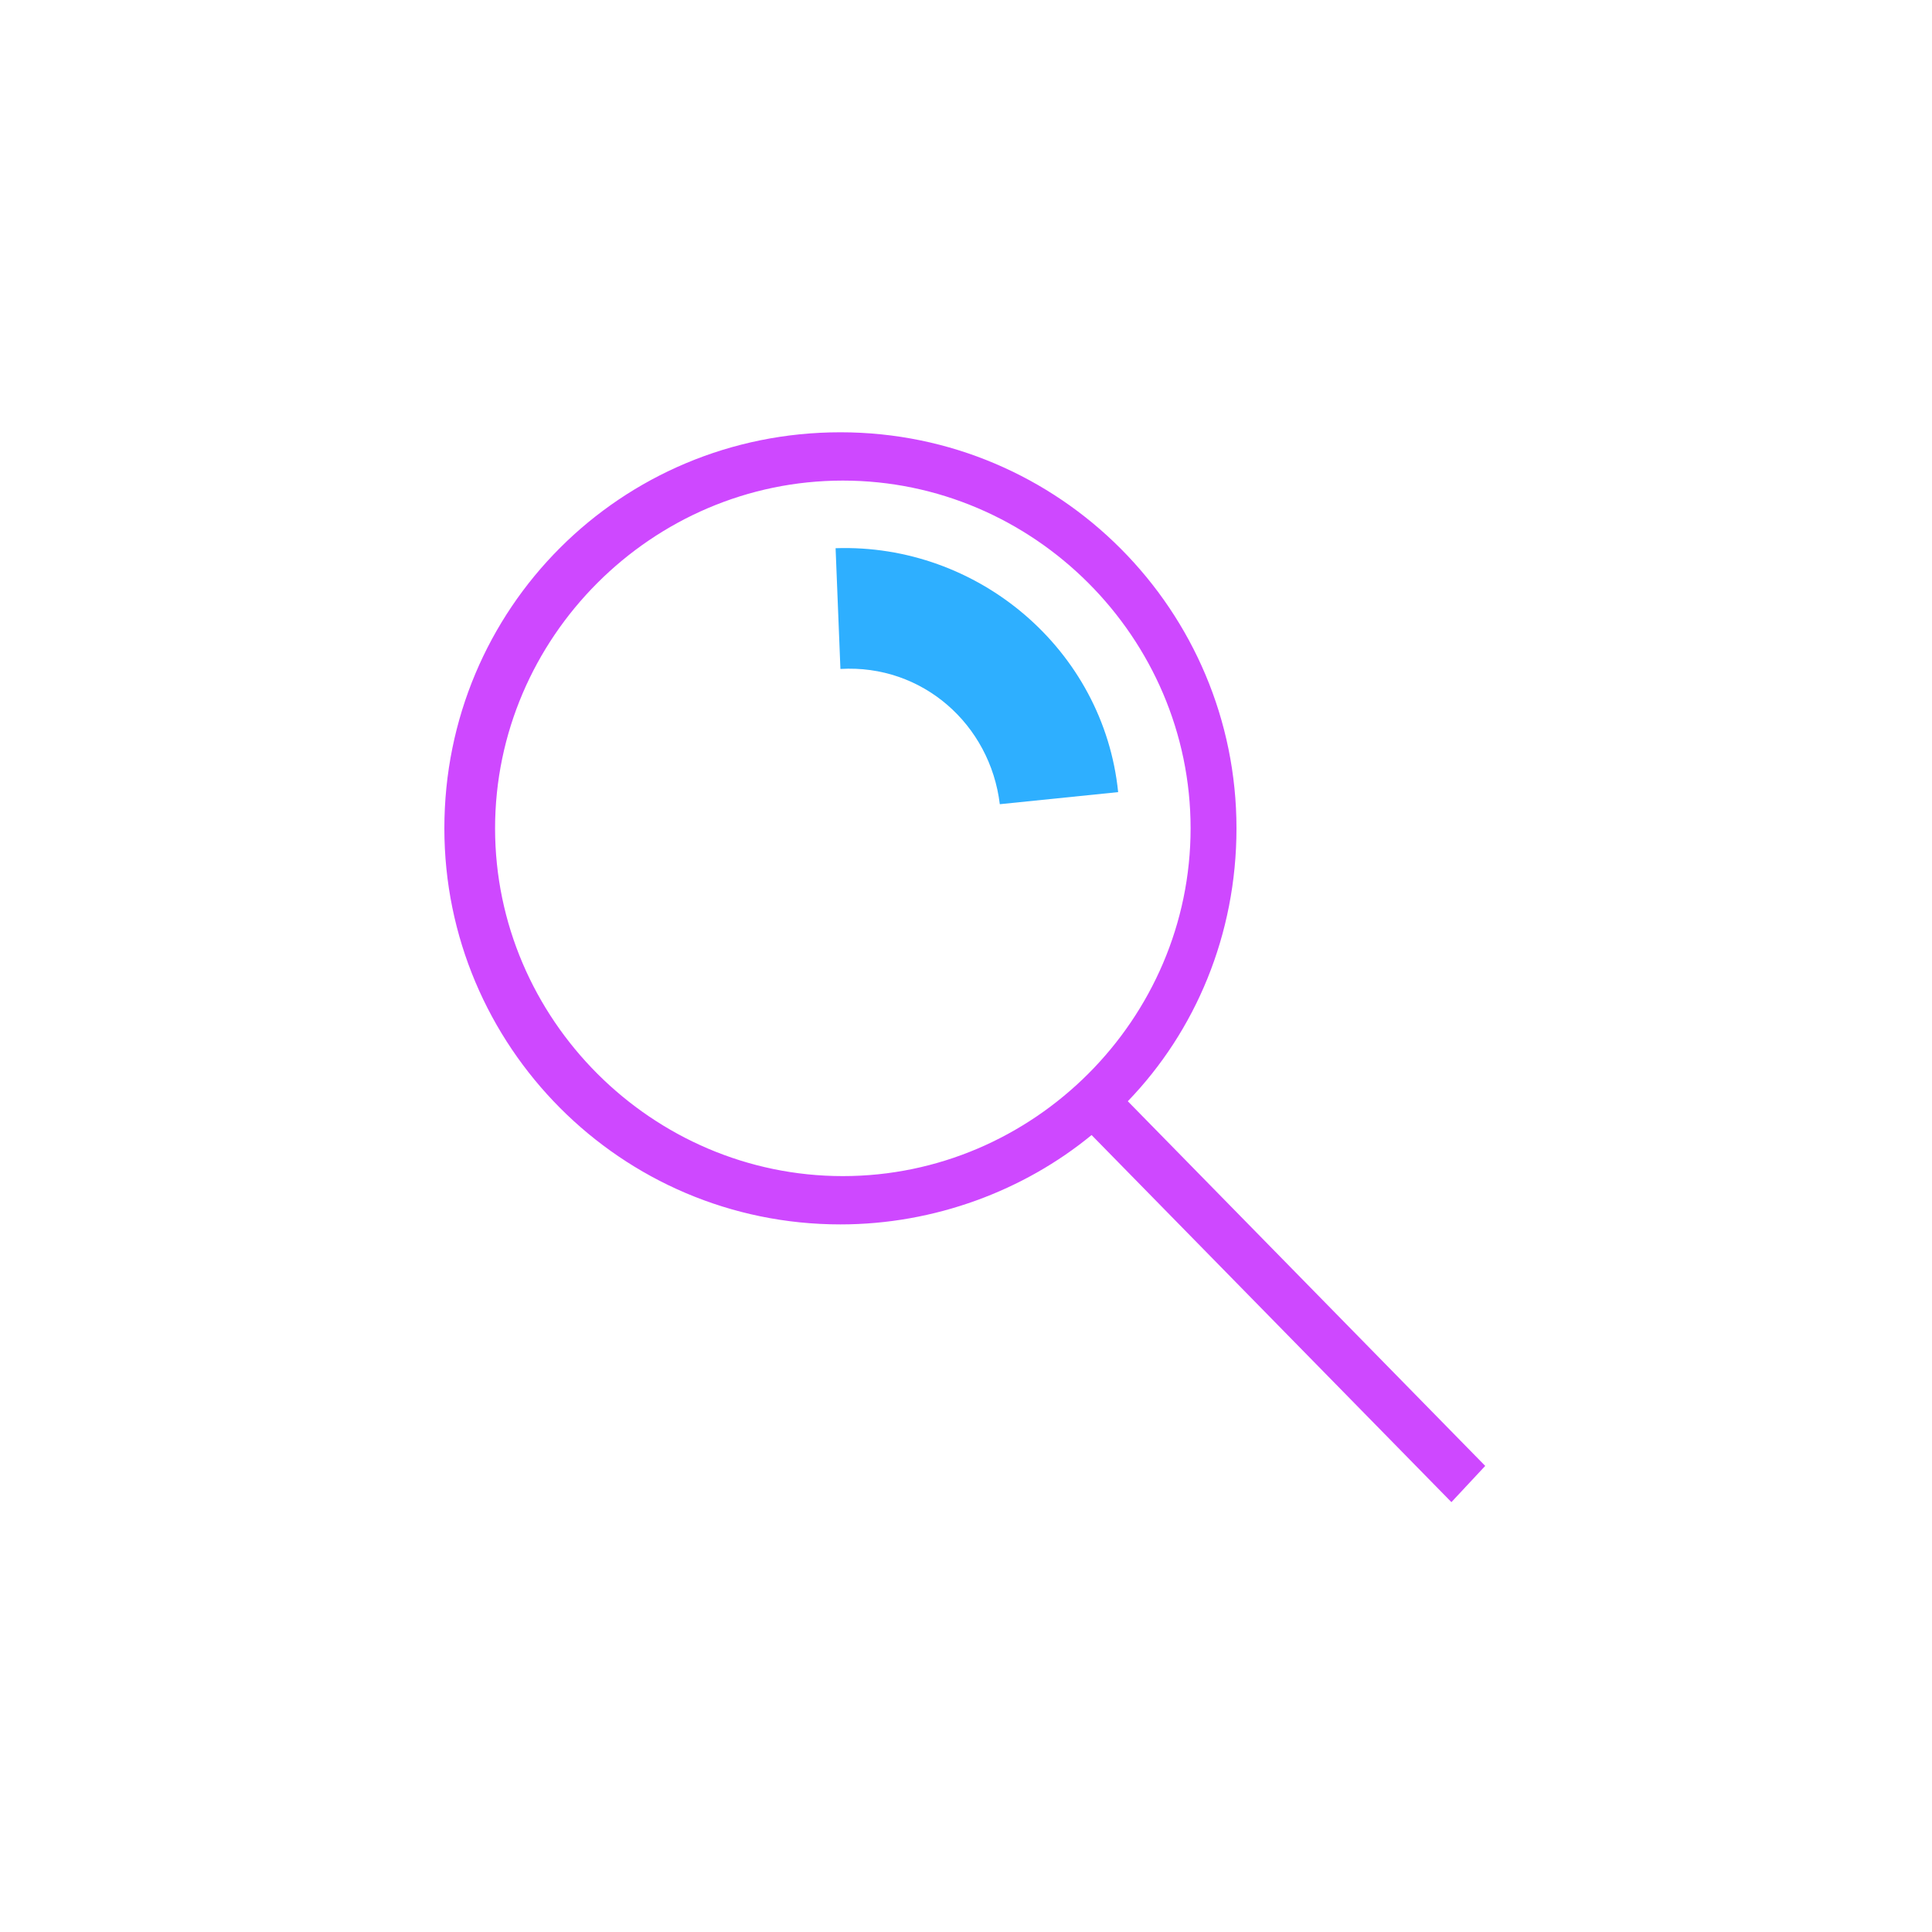 <?xml version="1.0" encoding="utf-8"?>
<!-- Generator: Adobe Illustrator 25.3.1, SVG Export Plug-In . SVG Version: 6.00 Build 0)  -->
<svg version="1.1" id="Ebene_1" xmlns="http://www.w3.org/2000/svg" xmlns:xlink="http://www.w3.org/1999/xlink" x="0px" y="0px"
	 viewBox="0 0 80 80" style="enable-background:new 0 0 80 80;" xml:space="preserve">
<style type="text/css">
	.st0{fill:none;}
	.st1{fill:#CE48FF;}
	.st2{fill:#2EAFFF;}
</style>
<g>
	<ellipse class="st0" cx="34.8" cy="34.3" rx="16.4" ry="16.4"/>
</g>
<path class="st1" d="M61.5,60.7L46.7,45.6c2.8-2.9,4.5-6.9,4.5-11.3c0-9-7.3-16.4-16.4-16.4s-16.4,7.3-16.4,16.4
	c0,9,7.3,16.4,16.4,16.4c3.9,0,7.6-1.4,10.4-3.7l14.9,15.2L61.5,60.7z M20.5,34.3c0-7.9,6.5-14.4,14.4-14.4s14.4,6.5,14.4,14.4
	c0,7.9-6.5,14.4-14.4,14.4S20.5,42.2,20.5,34.3z"/>
<path class="st2" d="M41.4,33.3c-0.4-3.3-3.2-5.8-6.6-5.6l-0.2-5c5.9-0.2,11.1,4.2,11.7,10.1L41.4,33.3z"/>
</svg>
